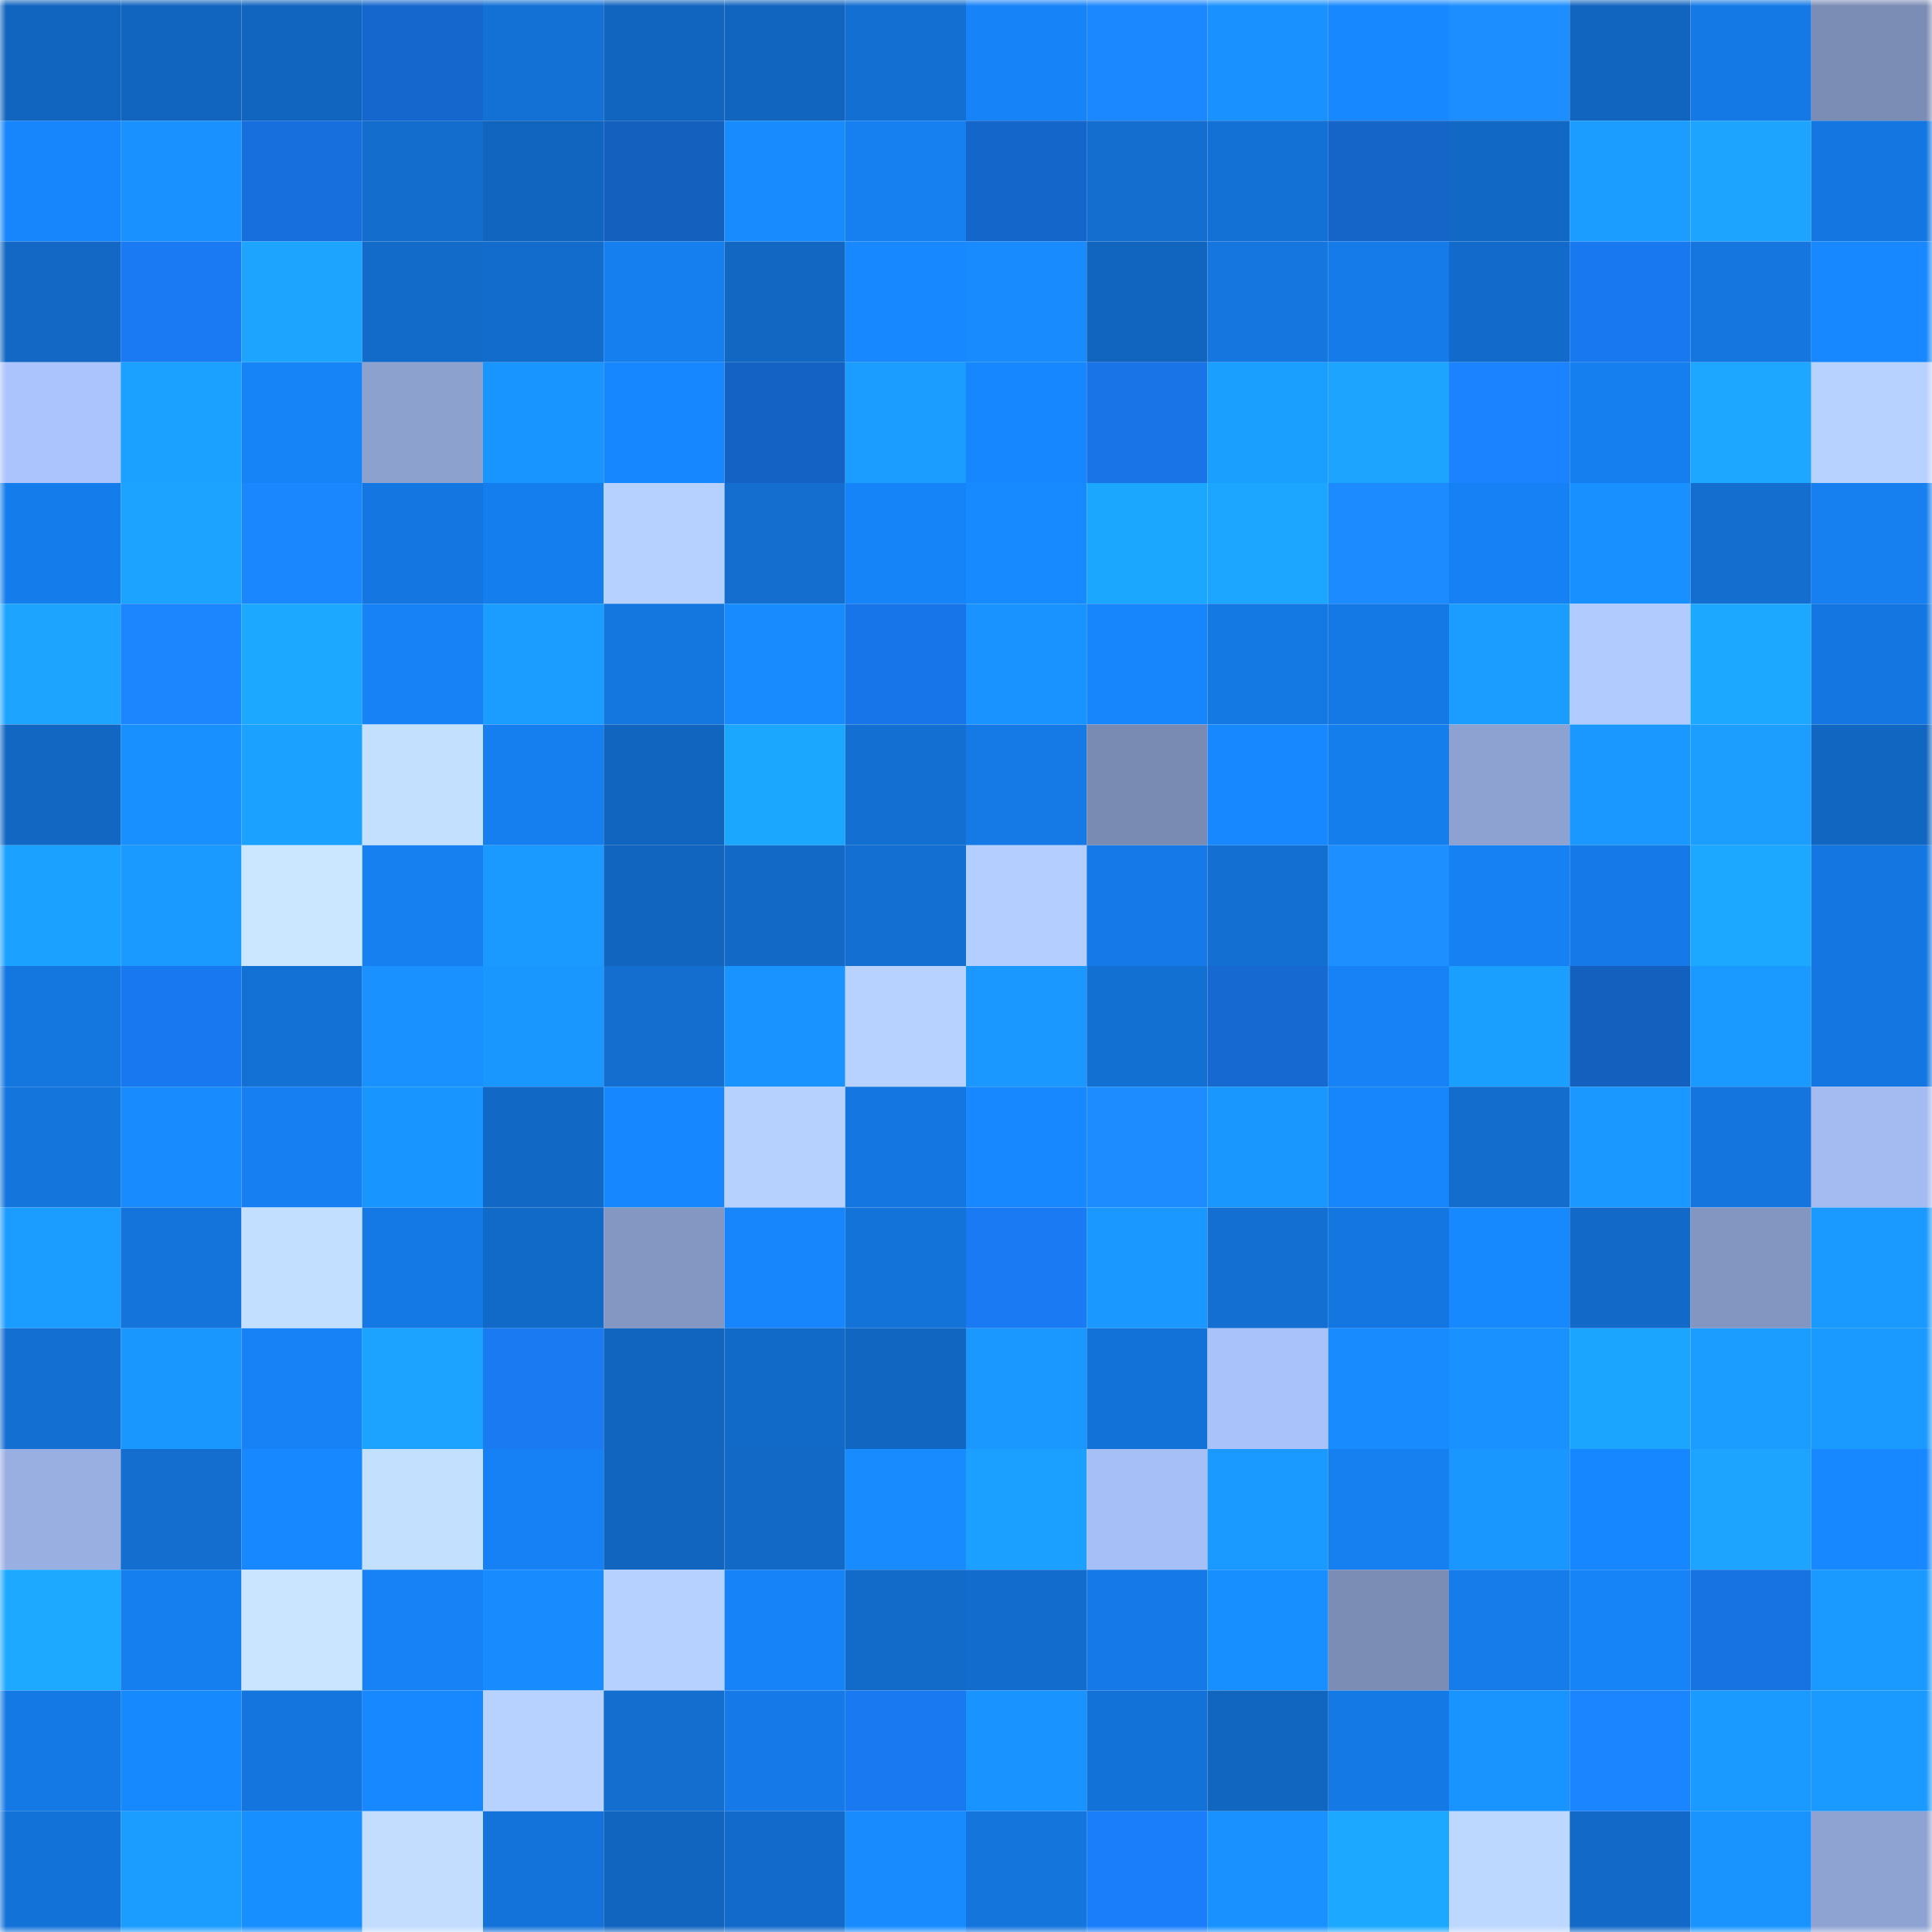 <svg viewBox="0 0 160 160" fill="none" role="img" xmlns="http://www.w3.org/2000/svg" width="240" height="240" name="ens%2Coyindarmola.eth"><mask id="1158521658" mask-type="alpha" maskUnits="userSpaceOnUse" x="0" y="0" width="160" height="160"><rect width="160" height="160" fill="#FFFFFF"></rect></mask><g mask="url(#1158521658)"><rect x="0" y="0" width="10" height="10" fill="#1165bf"></rect><rect x="10" y="0" width="10" height="10" fill="#1165bf"></rect><rect x="20" y="0" width="10" height="10" fill="#1165bf"></rect><rect x="30" y="0" width="10" height="10" fill="#1567cd"></rect><rect x="40" y="0" width="10" height="10" fill="#1371d6"></rect><rect x="50" y="0" width="10" height="10" fill="#1165bf"></rect><rect x="60" y="0" width="10" height="10" fill="#1165bf"></rect><rect x="70" y="0" width="10" height="10" fill="#136fd1"></rect><rect x="80" y="0" width="10" height="10" fill="#1683f8"></rect><rect x="90" y="0" width="10" height="10" fill="#1c88ff"></rect><rect x="100" y="0" width="10" height="10" fill="#1992ff"></rect><rect x="110" y="0" width="10" height="10" fill="#1788ff"></rect><rect x="120" y="0" width="10" height="10" fill="#1d8eff"></rect><rect x="130" y="0" width="10" height="10" fill="#1165bf"></rect><rect x="140" y="0" width="10" height="10" fill="#1579e5"></rect><rect x="150" y="0" width="10" height="10" fill="#7b8cb5"></rect><rect x="0" y="10" width="10" height="10" fill="#1786fc"></rect><rect x="10" y="10" width="10" height="10" fill="#1992ff"></rect><rect x="20" y="10" width="10" height="10" fill="#166fdc"></rect><rect x="30" y="10" width="10" height="10" fill="#136dcd"></rect><rect x="40" y="10" width="10" height="10" fill="#1165bf"></rect><rect x="50" y="10" width="10" height="10" fill="#1460bf"></rect><rect x="60" y="10" width="10" height="10" fill="#188cff"></rect><rect x="70" y="10" width="10" height="10" fill="#1680f1"></rect><rect x="80" y="10" width="10" height="10" fill="#1566cb"></rect><rect x="90" y="10" width="10" height="10" fill="#136ecf"></rect><rect x="100" y="10" width="10" height="10" fill="#1371d5"></rect><rect x="110" y="10" width="10" height="10" fill="#1565c9"></rect><rect x="120" y="10" width="10" height="10" fill="#1268c5"></rect><rect x="130" y="10" width="10" height="10" fill="#1b9cff"></rect><rect x="140" y="10" width="10" height="10" fill="#1ca4ff"></rect><rect x="150" y="10" width="10" height="10" fill="#1477e1"></rect><rect x="0" y="20" width="10" height="10" fill="#1268c4"></rect><rect x="10" y="20" width="10" height="10" fill="#197af3"></rect><rect x="20" y="20" width="10" height="10" fill="#1ca4ff"></rect><rect x="30" y="20" width="10" height="10" fill="#126bc9"></rect><rect x="40" y="20" width="10" height="10" fill="#126ccc"></rect><rect x="50" y="20" width="10" height="10" fill="#167fef"></rect><rect x="60" y="20" width="10" height="10" fill="#1167c2"></rect><rect x="70" y="20" width="10" height="10" fill="#1788ff"></rect><rect x="80" y="20" width="10" height="10" fill="#188cff"></rect><rect x="90" y="20" width="10" height="10" fill="#1165bf"></rect><rect x="100" y="20" width="10" height="10" fill="#1476de"></rect><rect x="110" y="20" width="10" height="10" fill="#157be9"></rect><rect x="120" y="20" width="10" height="10" fill="#126bcb"></rect><rect x="130" y="20" width="10" height="10" fill="#1878ef"></rect><rect x="140" y="20" width="10" height="10" fill="#1476de"></rect><rect x="150" y="20" width="10" height="10" fill="#1788ff"></rect><rect x="0" y="30" width="10" height="10" fill="#abc4fd"></rect><rect x="10" y="30" width="10" height="10" fill="#1ba1ff"></rect><rect x="20" y="30" width="10" height="10" fill="#1683f7"></rect><rect x="30" y="30" width="10" height="10" fill="#8da1cf"></rect><rect x="40" y="30" width="10" height="10" fill="#1995ff"></rect><rect x="50" y="30" width="10" height="10" fill="#1787ff"></rect><rect x="60" y="30" width="10" height="10" fill="#1462c3"></rect><rect x="70" y="30" width="10" height="10" fill="#1b9dff"></rect><rect x="80" y="30" width="10" height="10" fill="#1787ff"></rect><rect x="90" y="30" width="10" height="10" fill="#1874e7"></rect><rect x="100" y="30" width="10" height="10" fill="#1b9fff"></rect><rect x="110" y="30" width="10" height="10" fill="#1ca4ff"></rect><rect x="120" y="30" width="10" height="10" fill="#1b83ff"></rect><rect x="130" y="30" width="10" height="10" fill="#167fef"></rect><rect x="140" y="30" width="10" height="10" fill="#1da7ff"></rect><rect x="150" y="30" width="10" height="10" fill="#b8d2ff"></rect><rect x="0" y="40" width="10" height="10" fill="#157deb"></rect><rect x="10" y="40" width="10" height="10" fill="#1ca3ff"></rect><rect x="20" y="40" width="10" height="10" fill="#1b87ff"></rect><rect x="30" y="40" width="10" height="10" fill="#1477e1"></rect><rect x="40" y="40" width="10" height="10" fill="#157eee"></rect><rect x="50" y="40" width="10" height="10" fill="#b6d0ff"></rect><rect x="60" y="40" width="10" height="10" fill="#136ecf"></rect><rect x="70" y="40" width="10" height="10" fill="#1684f9"></rect><rect x="80" y="40" width="10" height="10" fill="#178aff"></rect><rect x="90" y="40" width="10" height="10" fill="#1ca7ff"></rect><rect x="100" y="40" width="10" height="10" fill="#1ca6ff"></rect><rect x="110" y="40" width="10" height="10" fill="#1c8bff"></rect><rect x="120" y="40" width="10" height="10" fill="#1681f4"></rect><rect x="130" y="40" width="10" height="10" fill="#1890ff"></rect><rect x="140" y="40" width="10" height="10" fill="#136ed0"></rect><rect x="150" y="40" width="10" height="10" fill="#1680f1"></rect><rect x="0" y="50" width="10" height="10" fill="#1ca4ff"></rect><rect x="10" y="50" width="10" height="10" fill="#1b86ff"></rect><rect x="20" y="50" width="10" height="10" fill="#1da8ff"></rect><rect x="30" y="50" width="10" height="10" fill="#1682f5"></rect><rect x="40" y="50" width="10" height="10" fill="#1b9cff"></rect><rect x="50" y="50" width="10" height="10" fill="#1476df"></rect><rect x="60" y="50" width="10" height="10" fill="#188bff"></rect><rect x="70" y="50" width="10" height="10" fill="#1875e9"></rect><rect x="80" y="50" width="10" height="10" fill="#1993ff"></rect><rect x="90" y="50" width="10" height="10" fill="#1785fb"></rect><rect x="100" y="50" width="10" height="10" fill="#1579e4"></rect><rect x="110" y="50" width="10" height="10" fill="#1579e5"></rect><rect x="120" y="50" width="10" height="10" fill="#1b9dff"></rect><rect x="130" y="50" width="10" height="10" fill="#b1cbff"></rect><rect x="140" y="50" width="10" height="10" fill="#1da8ff"></rect><rect x="150" y="50" width="10" height="10" fill="#1477e1"></rect><rect x="0" y="60" width="10" height="10" fill="#1267c3"></rect><rect x="10" y="60" width="10" height="10" fill="#1890ff"></rect><rect x="20" y="60" width="10" height="10" fill="#1ba1ff"></rect><rect x="30" y="60" width="10" height="10" fill="#c4e0ff"></rect><rect x="40" y="60" width="10" height="10" fill="#167ff0"></rect><rect x="50" y="60" width="10" height="10" fill="#1165bf"></rect><rect x="60" y="60" width="10" height="10" fill="#1ca7ff"></rect><rect x="70" y="60" width="10" height="10" fill="#136fd1"></rect><rect x="80" y="60" width="10" height="10" fill="#157ae6"></rect><rect x="90" y="60" width="10" height="10" fill="#7a8bb3"></rect><rect x="100" y="60" width="10" height="10" fill="#1788ff"></rect><rect x="110" y="60" width="10" height="10" fill="#157eed"></rect><rect x="120" y="60" width="10" height="10" fill="#8ea2d2"></rect><rect x="130" y="60" width="10" height="10" fill="#1a98ff"></rect><rect x="140" y="60" width="10" height="10" fill="#1b9eff"></rect><rect x="150" y="60" width="10" height="10" fill="#1166c1"></rect><rect x="0" y="70" width="10" height="10" fill="#1ba1ff"></rect><rect x="10" y="70" width="10" height="10" fill="#1a9aff"></rect><rect x="20" y="70" width="10" height="10" fill="#cbe7ff"></rect><rect x="30" y="70" width="10" height="10" fill="#1680f1"></rect><rect x="40" y="70" width="10" height="10" fill="#1a99ff"></rect><rect x="50" y="70" width="10" height="10" fill="#1165bf"></rect><rect x="60" y="70" width="10" height="10" fill="#1269c6"></rect><rect x="70" y="70" width="10" height="10" fill="#136fd1"></rect><rect x="80" y="70" width="10" height="10" fill="#b4ceff"></rect><rect x="90" y="70" width="10" height="10" fill="#157ae7"></rect><rect x="100" y="70" width="10" height="10" fill="#136fd2"></rect><rect x="110" y="70" width="10" height="10" fill="#1d8fff"></rect><rect x="120" y="70" width="10" height="10" fill="#1681f3"></rect><rect x="130" y="70" width="10" height="10" fill="#157ae7"></rect><rect x="140" y="70" width="10" height="10" fill="#1da8ff"></rect><rect x="150" y="70" width="10" height="10" fill="#1477e1"></rect><rect x="0" y="80" width="10" height="10" fill="#1477e0"></rect><rect x="10" y="80" width="10" height="10" fill="#1878ef"></rect><rect x="20" y="80" width="10" height="10" fill="#1371d6"></rect><rect x="30" y="80" width="10" height="10" fill="#1991ff"></rect><rect x="40" y="80" width="10" height="10" fill="#1a97ff"></rect><rect x="50" y="80" width="10" height="10" fill="#136ecf"></rect><rect x="60" y="80" width="10" height="10" fill="#1993ff"></rect><rect x="70" y="80" width="10" height="10" fill="#b8d2ff"></rect><rect x="80" y="80" width="10" height="10" fill="#1a98ff"></rect><rect x="90" y="80" width="10" height="10" fill="#1370d3"></rect><rect x="100" y="80" width="10" height="10" fill="#1569d0"></rect><rect x="110" y="80" width="10" height="10" fill="#1682f5"></rect><rect x="120" y="80" width="10" height="10" fill="#1b9fff"></rect><rect x="130" y="80" width="10" height="10" fill="#1460bf"></rect><rect x="140" y="80" width="10" height="10" fill="#1a9aff"></rect><rect x="150" y="80" width="10" height="10" fill="#1477e1"></rect><rect x="0" y="90" width="10" height="10" fill="#1475dc"></rect><rect x="10" y="90" width="10" height="10" fill="#188bff"></rect><rect x="20" y="90" width="10" height="10" fill="#1680f2"></rect><rect x="30" y="90" width="10" height="10" fill="#1995ff"></rect><rect x="40" y="90" width="10" height="10" fill="#1268c5"></rect><rect x="50" y="90" width="10" height="10" fill="#1787ff"></rect><rect x="60" y="90" width="10" height="10" fill="#b7d1ff"></rect><rect x="70" y="90" width="10" height="10" fill="#1477e1"></rect><rect x="80" y="90" width="10" height="10" fill="#1788ff"></rect><rect x="90" y="90" width="10" height="10" fill="#1c8cff"></rect><rect x="100" y="90" width="10" height="10" fill="#1a96ff"></rect><rect x="110" y="90" width="10" height="10" fill="#1786fd"></rect><rect x="120" y="90" width="10" height="10" fill="#136dcd"></rect><rect x="130" y="90" width="10" height="10" fill="#1a98ff"></rect><rect x="140" y="90" width="10" height="10" fill="#1475de"></rect><rect x="150" y="90" width="10" height="10" fill="#a3bbf1"></rect><rect x="0" y="100" width="10" height="10" fill="#1b9cff"></rect><rect x="10" y="100" width="10" height="10" fill="#1474db"></rect><rect x="20" y="100" width="10" height="10" fill="#c3dfff"></rect><rect x="30" y="100" width="10" height="10" fill="#1579e5"></rect><rect x="40" y="100" width="10" height="10" fill="#126ac8"></rect><rect x="50" y="100" width="10" height="10" fill="#8496c2"></rect><rect x="60" y="100" width="10" height="10" fill="#1785fc"></rect><rect x="70" y="100" width="10" height="10" fill="#1473d9"></rect><rect x="80" y="100" width="10" height="10" fill="#197af3"></rect><rect x="90" y="100" width="10" height="10" fill="#1a98ff"></rect><rect x="100" y="100" width="10" height="10" fill="#136fd2"></rect><rect x="110" y="100" width="10" height="10" fill="#1477e1"></rect><rect x="120" y="100" width="10" height="10" fill="#1789ff"></rect><rect x="130" y="100" width="10" height="10" fill="#1269c7"></rect><rect x="140" y="100" width="10" height="10" fill="#8395c1"></rect><rect x="150" y="100" width="10" height="10" fill="#1a99ff"></rect><rect x="0" y="110" width="10" height="10" fill="#136fd2"></rect><rect x="10" y="110" width="10" height="10" fill="#1a96ff"></rect><rect x="20" y="110" width="10" height="10" fill="#1682f6"></rect><rect x="30" y="110" width="10" height="10" fill="#1ca2ff"></rect><rect x="40" y="110" width="10" height="10" fill="#197af2"></rect><rect x="50" y="110" width="10" height="10" fill="#1165bf"></rect><rect x="60" y="110" width="10" height="10" fill="#126ac8"></rect><rect x="70" y="110" width="10" height="10" fill="#1166c1"></rect><rect x="80" y="110" width="10" height="10" fill="#1a98ff"></rect><rect x="90" y="110" width="10" height="10" fill="#1372d7"></rect><rect x="100" y="110" width="10" height="10" fill="#aac2fa"></rect><rect x="110" y="110" width="10" height="10" fill="#188cff"></rect><rect x="120" y="110" width="10" height="10" fill="#1991ff"></rect><rect x="130" y="110" width="10" height="10" fill="#1ca5ff"></rect><rect x="140" y="110" width="10" height="10" fill="#1b9cff"></rect><rect x="150" y="110" width="10" height="10" fill="#1a99ff"></rect><rect x="0" y="120" width="10" height="10" fill="#99afe2"></rect><rect x="10" y="120" width="10" height="10" fill="#136ecf"></rect><rect x="20" y="120" width="10" height="10" fill="#1788ff"></rect><rect x="30" y="120" width="10" height="10" fill="#c4e0ff"></rect><rect x="40" y="120" width="10" height="10" fill="#1681f4"></rect><rect x="50" y="120" width="10" height="10" fill="#1165bf"></rect><rect x="60" y="120" width="10" height="10" fill="#1269c6"></rect><rect x="70" y="120" width="10" height="10" fill="#188cff"></rect><rect x="80" y="120" width="10" height="10" fill="#1ba0ff"></rect><rect x="90" y="120" width="10" height="10" fill="#a7bff7"></rect><rect x="100" y="120" width="10" height="10" fill="#1a99ff"></rect><rect x="110" y="120" width="10" height="10" fill="#1680f1"></rect><rect x="120" y="120" width="10" height="10" fill="#1a96ff"></rect><rect x="130" y="120" width="10" height="10" fill="#1787ff"></rect><rect x="140" y="120" width="10" height="10" fill="#1ca4ff"></rect><rect x="150" y="120" width="10" height="10" fill="#1788ff"></rect><rect x="0" y="130" width="10" height="10" fill="#1da9ff"></rect><rect x="10" y="130" width="10" height="10" fill="#167fef"></rect><rect x="20" y="130" width="10" height="10" fill="#c9e5ff"></rect><rect x="30" y="130" width="10" height="10" fill="#1682f5"></rect><rect x="40" y="130" width="10" height="10" fill="#188cff"></rect><rect x="50" y="130" width="10" height="10" fill="#b6d0ff"></rect><rect x="60" y="130" width="10" height="10" fill="#1683f8"></rect><rect x="70" y="130" width="10" height="10" fill="#126bc9"></rect><rect x="80" y="130" width="10" height="10" fill="#126ccd"></rect><rect x="90" y="130" width="10" height="10" fill="#157ae7"></rect><rect x="100" y="130" width="10" height="10" fill="#188fff"></rect><rect x="110" y="130" width="10" height="10" fill="#7b8cb5"></rect><rect x="120" y="130" width="10" height="10" fill="#157cea"></rect><rect x="130" y="130" width="10" height="10" fill="#1683f7"></rect><rect x="140" y="130" width="10" height="10" fill="#1772e2"></rect><rect x="150" y="130" width="10" height="10" fill="#1a99ff"></rect><rect x="0" y="140" width="10" height="10" fill="#1579e5"></rect><rect x="10" y="140" width="10" height="10" fill="#1789ff"></rect><rect x="20" y="140" width="10" height="10" fill="#1475de"></rect><rect x="30" y="140" width="10" height="10" fill="#1788ff"></rect><rect x="40" y="140" width="10" height="10" fill="#b8d2ff"></rect><rect x="50" y="140" width="10" height="10" fill="#136ecf"></rect><rect x="60" y="140" width="10" height="10" fill="#157ae7"></rect><rect x="70" y="140" width="10" height="10" fill="#1979f1"></rect><rect x="80" y="140" width="10" height="10" fill="#1993ff"></rect><rect x="90" y="140" width="10" height="10" fill="#1372d7"></rect><rect x="100" y="140" width="10" height="10" fill="#1166c0"></rect><rect x="110" y="140" width="10" height="10" fill="#1579e5"></rect><rect x="120" y="140" width="10" height="10" fill="#1994ff"></rect><rect x="130" y="140" width="10" height="10" fill="#1b84ff"></rect><rect x="140" y="140" width="10" height="10" fill="#1a99ff"></rect><rect x="150" y="140" width="10" height="10" fill="#1a99ff"></rect><rect x="0" y="150" width="10" height="10" fill="#1372d8"></rect><rect x="10" y="150" width="10" height="10" fill="#1b9cff"></rect><rect x="20" y="150" width="10" height="10" fill="#188fff"></rect><rect x="30" y="150" width="10" height="10" fill="#c2ddff"></rect><rect x="40" y="150" width="10" height="10" fill="#1473da"></rect><rect x="50" y="150" width="10" height="10" fill="#1165bf"></rect><rect x="60" y="150" width="10" height="10" fill="#126bca"></rect><rect x="70" y="150" width="10" height="10" fill="#188cff"></rect><rect x="80" y="150" width="10" height="10" fill="#1475dd"></rect><rect x="90" y="150" width="10" height="10" fill="#1a7efb"></rect><rect x="100" y="150" width="10" height="10" fill="#1992ff"></rect><rect x="110" y="150" width="10" height="10" fill="#1da8ff"></rect><rect x="120" y="150" width="10" height="10" fill="#bdd8ff"></rect><rect x="130" y="150" width="10" height="10" fill="#1269c7"></rect><rect x="140" y="150" width="10" height="10" fill="#1994ff"></rect><rect x="150" y="150" width="10" height="10" fill="#8fa3d3"></rect></g></svg>